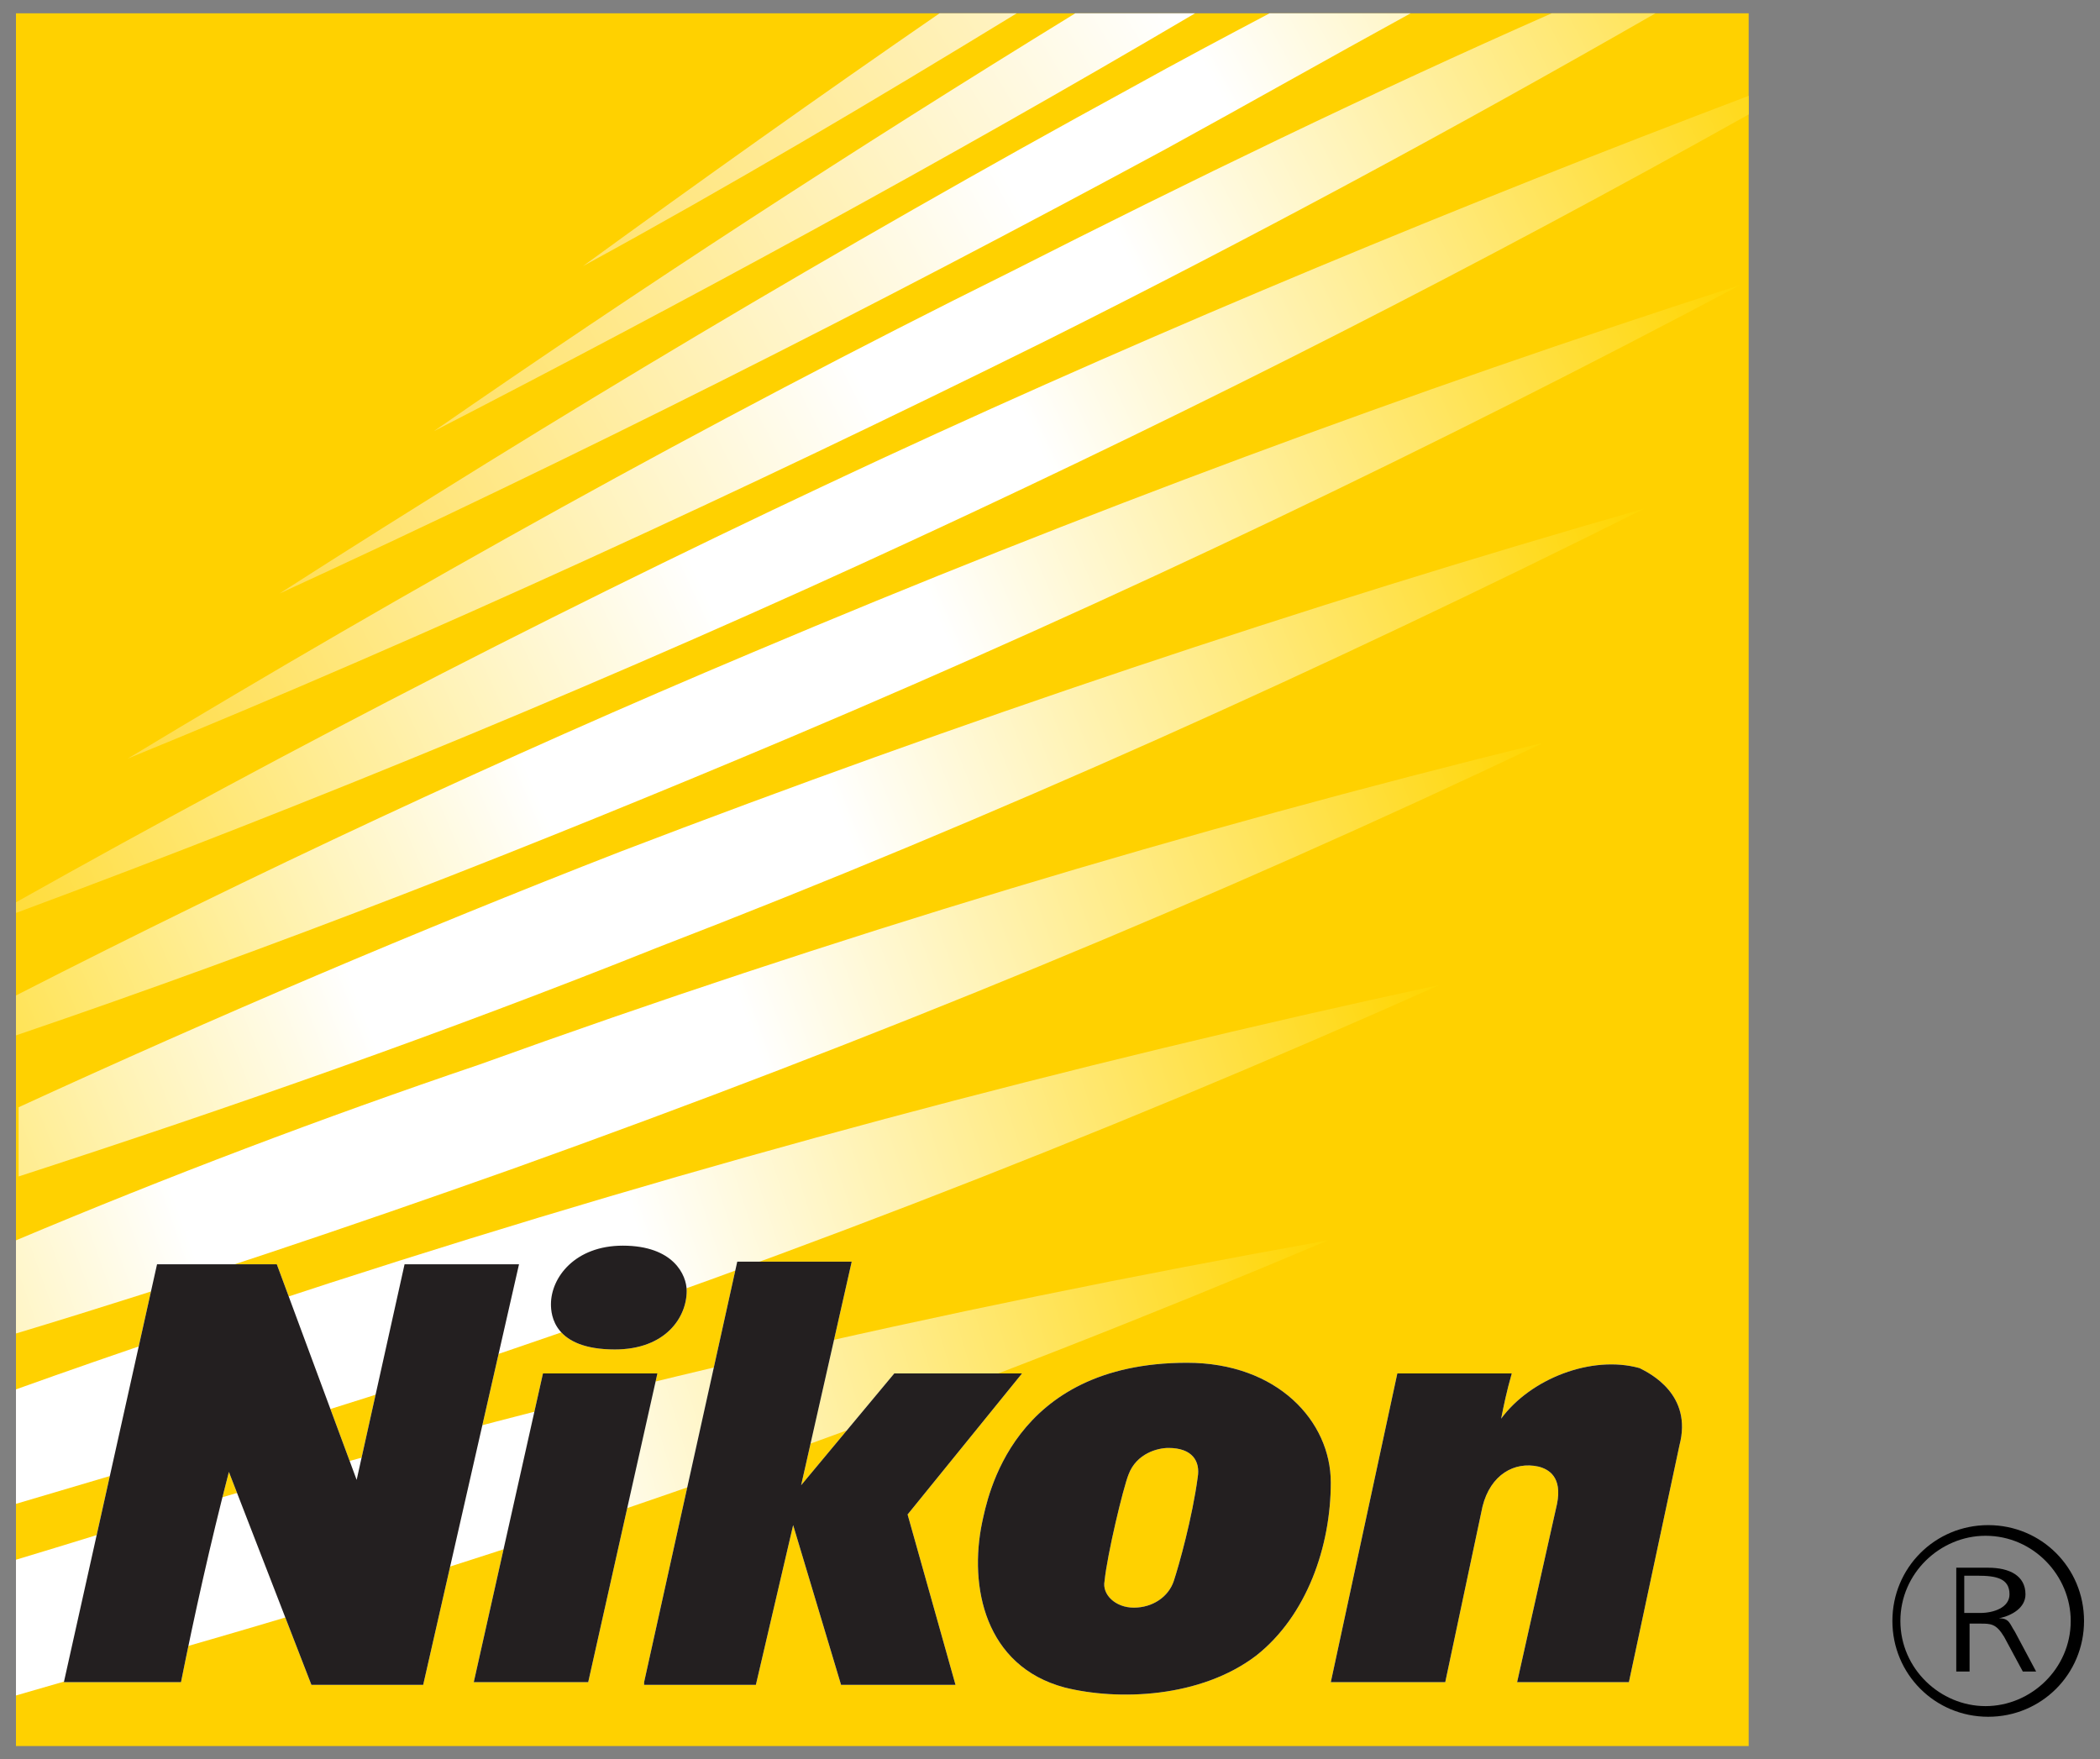 <?xml version="1.0" encoding="UTF-8"?>
<svg xmlns="http://www.w3.org/2000/svg" xmlns:xlink="http://www.w3.org/1999/xlink" version="1.1" id="Layer_1" x="0px" y="0px" viewBox="0 0 78.9 66.1" style="enable-background:new 0 0 78.9 66.1;" xml:space="preserve">
<rect x="0" y="0" width="78.9" height="66.1" fill="#808080" stroke="none"/>
<style type="text/css">
	.st0{fill:#FFD100;}
	.st1{fill:url(#SVGID_1_);}
	.st2{fill:url(#SVGID_2_);}
	.st3{fill:url(#SVGID_3_);}
	.st4{fill:url(#SVGID_4_);}
	.st5{fill:url(#SVGID_5_);}
	.st6{fill:url(#SVGID_6_);}
	.st7{fill:url(#SVGID_7_);}
	.st8{fill:url(#SVGID_8_);}
	.st9{fill:url(#SVGID_9_);}
	.st10{fill:url(#SVGID_10_);}
	.st11{fill:#FFFFFF;}
	.st12{fill:#231F20;}
	.st13{fill:url(#SVGID_11_);}
	.st14{fill:url(#SVGID_12_);}
	.st15{fill:url(#SVGID_13_);}
	.st16{fill:url(#SVGID_14_);}
	.st17{fill:url(#SVGID_15_);}
	.st18{fill:url(#SVGID_16_);}
	.st19{fill:url(#SVGID_17_);}
	.st20{fill:url(#SVGID_18_);}
	.st21{fill:url(#SVGID_19_);}
	.st22{fill:url(#SVGID_20_);}
	.st23{stroke:#000000;stroke-width:0.233;stroke-miterlimit:10;}
	.st24{stroke:#FFFFFF;stroke-miterlimit:10;}
</style>
<g>
	<g>
		<path d="M73.5,58.9h1.2c0.8,0,1.4,0.3,1.4,1c0,0.5-0.5,0.8-1,0.9v0c0.4,0,0.4,0.2,0.6,0.5l0.8,1.5h-0.5l-0.7-1.3    c-0.3-0.5-0.5-0.5-0.9-0.5h-0.4v1.8h-0.5V58.9z M73.9,60.6h0.5c0.5,0,1.1-0.2,1.1-0.7c0-0.6-0.5-0.7-1.2-0.7h-0.5V60.6z"></path>
	</g>
	<g>
		<path d="M71.1,60.9c0,2,1.6,3.6,3.6,3.6c2,0,3.6-1.6,3.6-3.6c0-2-1.6-3.6-3.6-3.6C72.7,57.3,71.1,58.9,71.1,60.9z M71.4,60.9    c0-1.8,1.5-3.2,3.2-3.2c1.8,0,3.2,1.5,3.2,3.2c0,1.8-1.5,3.2-3.2,3.2C72.9,64.1,71.4,62.7,71.4,60.9z"></path>
	</g>
	<g>
		<g>
			<rect x="0.6" y="0.5" class="st0" width="65.1" height="65.1"></rect>
			<g>
				<g>
					
						<linearGradient id="SVGID_1_" gradientUnits="userSpaceOnUse" x1="2943.778" y1="1660.817" x2="2944.928" y2="1660.477" gradientTransform="matrix(77.357 0 0 77.357 -227759.562 -128403.828)">
						<stop offset="0" style="stop-color:#FFD500"></stop>
						<stop offset="0.34" style="stop-color:#FFFFFF"></stop>
						<stop offset="0.66" style="stop-color:#FFFFFF"></stop>
						<stop offset="1" style="stop-color:#FFD500"></stop>
					</linearGradient>
					<path class="st1" d="M49.9,46.6c-14.5,2.6-29,5.9-43.4,10.2c-2,0.6-3.9,1.2-5.9,1.8v5.1c2.4-0.7,4.9-1.4,7.3-2.1       C22.4,57.4,36.4,52.3,49.9,46.6z"></path>
				</g>
				<g>
					
						<linearGradient id="SVGID_2_" gradientUnits="userSpaceOnUse" x1="2943.876" y1="1660.712" x2="2944.979" y2="1660.353" gradientTransform="matrix(77.357 0 0 77.357 -227759.562 -128403.828)">
						<stop offset="0" style="stop-color:#FFD500"></stop>
						<stop offset="0.355" style="stop-color:#FFFFFF"></stop>
						<stop offset="0.645" style="stop-color:#FFFFFF"></stop>
						<stop offset="1" style="stop-color:#FFD500"></stop>
					</linearGradient>
					<path class="st2" d="M54.1,37c-13.9,3-27.8,6.7-41.7,11.2c-4,1.3-7.9,2.6-11.8,4v4.3c4.4-1.3,8.8-2.6,13.2-4       C27.7,48,41.1,42.8,54.1,37z"></path>
				</g>
				<g>
					
						<linearGradient id="SVGID_3_" gradientUnits="userSpaceOnUse" x1="2943.97" y1="1660.612" x2="2945.032" y2="1660.234" gradientTransform="matrix(77.357 0 0 77.357 -227759.562 -128403.828)">
						<stop offset="0" style="stop-color:#FFD500"></stop>
						<stop offset="0.37" style="stop-color:#FFFFFF"></stop>
						<stop offset="0.63" style="stop-color:#FFFFFF"></stop>
						<stop offset="1" style="stop-color:#FFD500"></stop>
					</linearGradient>
					<path class="st3" d="M58,27.9c-13.4,3.3-26.7,7.3-40,12.1C12.1,42,6.3,44.2,0.6,46.6v3.5c6.3-1.9,12.5-4,18.7-6.2       C32.7,39.1,45.6,33.8,58,27.9z"></path>
				</g>
				<g>
					
						<linearGradient id="SVGID_4_" gradientUnits="userSpaceOnUse" x1="2944.056" y1="1660.519" x2="2945.078" y2="1660.121" gradientTransform="matrix(77.357 0 0 77.357 -227759.562 -128403.828)">
						<stop offset="0" style="stop-color:#FFD500"></stop>
						<stop offset="0.385" style="stop-color:#FFFFFF"></stop>
						<stop offset="0.615" style="stop-color:#FFFFFF"></stop>
						<stop offset="1" style="stop-color:#FFD500"></stop>
					</linearGradient>
					<path class="st4" d="M61.8,19.1c-12.9,3.7-25.7,8-38.5,12.9c-7.7,3-15.2,6.2-22.6,9.6v2.6c8-2.6,16-5.4,24-8.6       C37.4,30.7,49.8,25.1,61.8,19.1z"></path>
				</g>
				<g>
					
						<linearGradient id="SVGID_5_" gradientUnits="userSpaceOnUse" x1="2944.141" y1="1660.429" x2="2945.126" y2="1660.01" gradientTransform="matrix(77.357 0 0 77.357 -227759.562 -128403.828)">
						<stop offset="0" style="stop-color:#FFD500"></stop>
						<stop offset="0.4" style="stop-color:#FFFFFF"></stop>
						<stop offset="0.6" style="stop-color:#FFFFFF"></stop>
						<stop offset="1" style="stop-color:#FFD500"></stop>
					</linearGradient>
					<path class="st5" d="M65.4,10.7c-12.4,4-24.8,8.6-37.1,13.8c-9.5,4-18.7,8.3-27.7,12.9v1.5c9.7-3.3,19.4-7.1,29.1-11.2       C42,22.5,53.9,16.8,65.4,10.7z"></path>
				</g>
				<g>
					
						<linearGradient id="SVGID_6_" gradientUnits="userSpaceOnUse" x1="2944.222" y1="1660.343" x2="2945.171" y2="1659.903" gradientTransform="matrix(77.357 0 0 77.357 -227759.562 -128403.828)">
						<stop offset="0" style="stop-color:#FFD71B"></stop>
						<stop offset="0.415" style="stop-color:#FFFFFF"></stop>
						<stop offset="0.585" style="stop-color:#FFFFFF"></stop>
						<stop offset="1" style="stop-color:#FFD500"></stop>
					</linearGradient>
					<path class="st6" d="M65.7,4.3V3.6C54.9,7.7,44,12.2,33.2,17.2C22,22.4,11.1,28,0.6,33.9v0.4c11.3-4.2,22.7-8.9,33.9-14.1       C45.3,15.2,55.7,9.9,65.7,4.3z"></path>
				</g>
				<g>
					
						<linearGradient id="SVGID_7_" gradientUnits="userSpaceOnUse" x1="2944.3" y1="1660.261" x2="2945.217" y2="1659.799" gradientTransform="matrix(77.357 0 0 77.357 -227759.562 -128403.828)">
						<stop offset="0" style="stop-color:#FFD934"></stop>
						<stop offset="0.43" style="stop-color:#FFFFFF"></stop>
						<stop offset="0.57" style="stop-color:#FFFFFF"></stop>
						<stop offset="1" style="stop-color:#FFD500"></stop>
					</linearGradient>
					<path class="st7" d="M4.8,28.5c11.5-4.7,23-10,34.5-15.7c7.8-3.9,15.4-8,22.9-12.3h-3.9c-6.8,3-13.6,6.3-20.3,9.7       C26.5,15.9,15.4,22.1,4.8,28.5z"></path>
				</g>
				<g>
					
						<linearGradient id="SVGID_8_" gradientUnits="userSpaceOnUse" x1="2944.374" y1="1660.182" x2="2945.259" y2="1659.697" gradientTransform="matrix(77.357 0 0 77.357 -227759.562 -128403.828)">
						<stop offset="0" style="stop-color:#FFDB47"></stop>
						<stop offset="0.445" style="stop-color:#FFFFFF"></stop>
						<stop offset="0.555" style="stop-color:#FFFFFF"></stop>
						<stop offset="1" style="stop-color:#FFD500"></stop>
					</linearGradient>
					<path class="st8" d="M10.5,22.3c11.1-5.1,22.2-10.7,33.3-16.7c3.1-1.7,6.1-3.4,9.2-5.1h-5.3c-1.7,0.9-3.4,1.8-5.2,2.8       C31.5,9.3,20.8,15.7,10.5,22.3z"></path>
				</g>
				<g>
					
						<linearGradient id="SVGID_9_" gradientUnits="userSpaceOnUse" x1="2944.448" y1="1660.104" x2="2945.3" y2="1659.596" gradientTransform="matrix(77.357 0 0 77.357 -227759.562 -128403.828)">
						<stop offset="0" style="stop-color:#FFDE56"></stop>
						<stop offset="0.46" style="stop-color:#FFFFFF"></stop>
						<stop offset="0.54" style="stop-color:#FFFFFF"></stop>
						<stop offset="1" style="stop-color:#FFD500"></stop>
					</linearGradient>
					<path class="st9" d="M44.9,0.5h-4.5c-8.3,5.1-16.3,10.3-24.1,15.7C25.8,11.3,35.4,6.1,44.9,0.5z"></path>
				</g>
				<g>
					
						<linearGradient id="SVGID_10_" gradientUnits="userSpaceOnUse" x1="2944.523" y1="1660.024" x2="2945.345" y2="1659.494" gradientTransform="matrix(77.357 0 0 77.357 -227759.562 -128403.828)">
						<stop offset="0" style="stop-color:#FFE063"></stop>
						<stop offset="0.475" style="stop-color:#FFFFFF"></stop>
						<stop offset="0.525" style="stop-color:#FFFFFF"></stop>
						<stop offset="1" style="stop-color:#FFD500"></stop>
					</linearGradient>
					<path class="st10" d="M38.2,0.5h-2.9c-4.5,3.1-9,6.3-13.4,9.5C27.4,7,32.8,3.8,38.2,0.5z"></path>
				</g>
			</g>
			<path class="st11" d="M24.2,63.2l3.5-15.8h4.3l-1.9,8.4l3.5-4.2h4.8l-4.3,5.3l1.8,6.4h-4.3l-1.8-6l-1.4,6H24.2z M8.6,55.3l3.1,8     h4.2l3.6-15.8h-4.3l-1.8,8.1l-3-8.1H5.9L2.4,63.2h4.4C7.3,60.7,7.9,58,8.6,55.3z M22.1,63.2l2.6-11.6h-4.3l-2.6,11.6H22.1z      M20.7,49c0,0.4,0.1,1.7,2.4,1.7c1.9,0,2.7-1.2,2.7-2.2c0-0.6-0.5-1.7-2.4-1.7C21.6,46.8,20.7,48,20.7,49z M61.6,51.4     c-1.8-0.5-4.1,0.4-5.2,1.9c0.1-0.5,0.2-1,0.4-1.7h-4.3L50,63.2h4.3l1.4-6.6c0.3-1.2,1.2-1.7,2.1-1.5c0.4,0.1,0.9,0.4,0.7,1.4     L57,63.2h4.2l1.9-8.9C63.6,52.4,62,51.6,61.6,51.4z M47.2,62.2c1.9-1.5,2.8-4.1,2.8-6.5c0-2.3-2-4.5-5.4-4.5     c-6.6,0-7.5,5.1-7.7,6c-0.5,2.4,0.1,5.4,3.1,6.2C42,63.9,45.1,63.8,47.2,62.2z M42.4,55.4c0.3-0.8,1.1-1,1.5-1     c0.9,0,1.2,0.5,1.1,1.1c-0.2,1.5-0.7,3.3-0.9,3.9c0,0,0,0,0,0c-0.2,0.6-0.8,1-1.5,1c-0.7,0-1.2-0.5-1.1-1     C41.6,58.4,42.2,55.9,42.4,55.4z"></path>
			<path class="st12" d="M24.2,63.2l3.5-15.8h4.3l-1.9,8.4l3.5-4.2h4.8l-4.3,5.3l1.8,6.4h-4.3l-1.8-6l-1.4,6H24.2z M8.6,55.3l3.1,8     h4.2l3.6-15.8h-4.3l-1.8,8.1l-3-8.1H5.9L2.4,63.2h4.4C7.3,60.7,7.9,58,8.6,55.3z M22.1,63.2l2.6-11.6h-4.3l-2.6,11.6H22.1z      M20.7,49c0,0.4,0.1,1.7,2.4,1.7c1.9,0,2.7-1.2,2.7-2.2c0-0.6-0.5-1.7-2.4-1.7C21.6,46.8,20.7,48,20.7,49z M61.6,51.4     c-1.8-0.5-4.1,0.4-5.2,1.9c0.1-0.5,0.2-1,0.4-1.7h-4.3L50,63.2h4.3l1.4-6.6c0.3-1.2,1.2-1.7,2.1-1.5c0.4,0.1,0.9,0.4,0.7,1.4     L57,63.2h4.2l1.9-8.9C63.6,52.4,62,51.6,61.6,51.4z M47.2,62.2c1.9-1.5,2.8-4.1,2.8-6.5c0-2.3-2-4.5-5.4-4.5     c-6.6,0-7.5,5.1-7.7,6c-0.5,2.4,0.1,5.4,3.1,6.2C42,63.9,45.1,63.8,47.2,62.2z M42.4,55.4c0.3-0.8,1.1-1,1.5-1     c0.9,0,1.2,0.5,1.1,1.1c-0.2,1.5-0.7,3.3-0.9,3.9c0,0,0,0,0,0c-0.2,0.6-0.8,1-1.5,1c-0.7,0-1.2-0.5-1.1-1     C41.6,58.4,42.2,55.9,42.4,55.4z"></path>
		</g>
	</g>
</g>
</svg>
